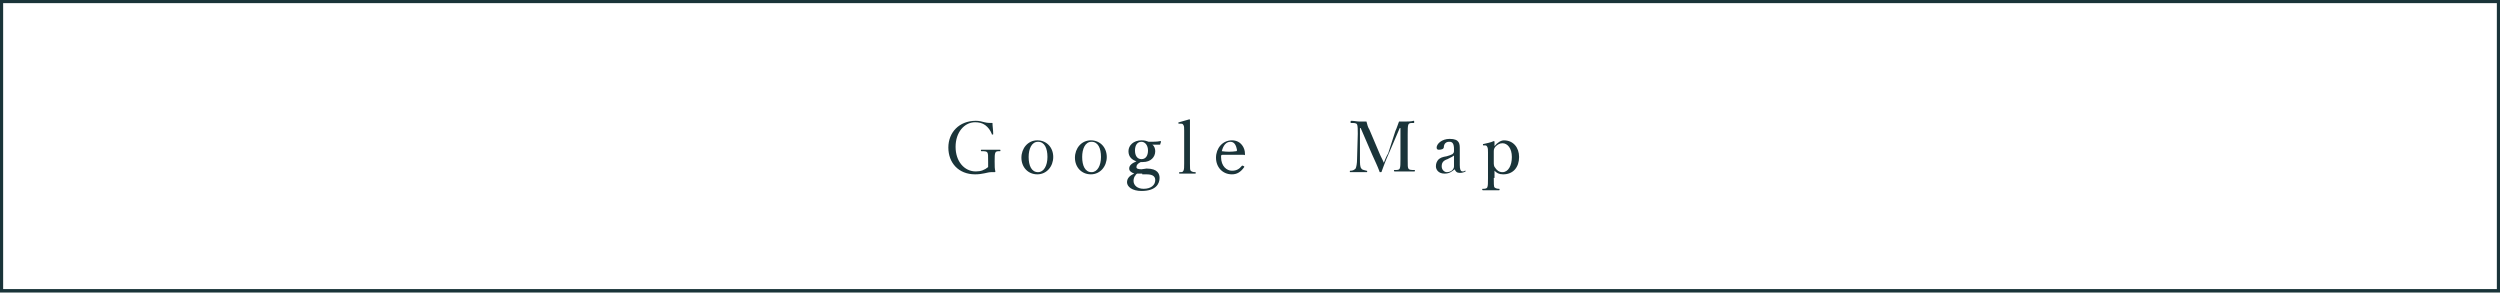 <svg xmlns="http://www.w3.org/2000/svg" viewBox="0 0 345.6 40.5"><path fill="none" stroke="#1a3439" stroke-width=".471" stroke-miterlimit="10" d="M.2.2h345.2v40H.2z"/><path d="M137.3 18.5c0 .1 0 .1-.1.1s-.1 0-.1-.1c-.2-.5-.5-.9-.9-1.2-.4-.3-.9-.4-1.4-.4-1.5 0-2.7 1.4-2.7 3.4s1.2 3.4 2.8 3.4c.7 0 1.2-.2 1.7-.6v-.7c0-1 0-1.1-.1-1.3-.1-.2-.4-.2-.8-.2-.1 0-.1 0-.1-.1s0-.1.1-.1h2.5c.1 0 .1 0 .1.1s0 .1-.1.1c-.3 0-.5 0-.6.2-.1.2-.1.6-.1 1.2 0 .7 0 1 .1 1.4 0 0 0 .1-.1.1h-.5c-.5 0-1.1.3-2.2.3-2.3 0-3.7-1.6-3.7-3.7s1.5-3.7 3.8-3.7c.5 0 .8.1 1.2.2.4.1.7.1 1.1.1 0 .4.1 1 .1 1.5zm8.3 3.2c0 1.3-.9 2.4-2.2 2.4-1.3 0-2.2-1-2.2-2.3 0-1.3.9-2.4 2.2-2.4 1.3 0 2.2 1 2.2 2.3zm-3.4 0c0 1.2.4 2.1 1.3 2.1.8 0 1.3-.9 1.3-2.1 0-1.2-.4-2.1-1.3-2.1s-1.3 1-1.3 2.1zm10.8 0c0 1.3-.9 2.4-2.2 2.4-1.3 0-2.2-1-2.2-2.3 0-1.3.9-2.4 2.2-2.4 1.3 0 2.2 1 2.2 2.3zm-3.4 0c0 1.2.4 2.1 1.3 2.1.8 0 1.3-.9 1.3-2.1 0-1.2-.4-2.1-1.3-2.1s-1.3 1-1.3 2.1zm8.9 1.6c1.6 0 1.8.8 1.8 1.3 0 .8-.5 1.8-2.5 1.8-1.3 0-2-.6-2-1.2 0-.5.3-.9 1-1.2-.5-.2-.7-.4-.7-.7 0-.4.3-.7 1-1-.6-.2-1.1-.6-1.1-1.4 0-.8.7-1.5 1.8-1.5.5 0 .7.1 1 .2.6 0 1.2 0 1.6-.1 0 0 .1 0 .1.1l-.1.3c0 .1 0 .1-.1.1h-1c.3.2.4.6.4.9 0 .8-.6 1.5-1.7 1.5h-.3c-.4.2-.6.4-.6.7 0 .2.2.3.7.3l.7-.1zm-.6.7h-.7c-.1.1-.2.1-.2.2-.2.2-.3.5-.3.8 0 .6.5 1.1 1.4 1.1 1 0 1.6-.5 1.6-1.2 0-.4-.2-.8-1.2-.8h-.6zm-1-3.2c0 .7.3 1.2.9 1.2.6 0 .9-.5.9-1.2s-.4-1.2-.9-1.2c-.6 0-.9.5-.9 1.2zm6.8-2.7c0-.4 0-.7-.1-.8-.1-.2-.2-.2-.3-.2h-.3c-.1 0-.1 0-.1-.1s0-.1.1-.1c.4-.1 1-.3 1.4-.4.1 0 .1 0 .1.1v6c0 .6 0 .9.1 1 .1.1.3.2.6.2.1 0 .1 0 .1.1s0 .1-.1.1h-2.1c-.1 0-.1 0-.1-.1s0-.1.1-.1c.3 0 .4 0 .5-.2.1-.2.1-.5.1-1v-4.5zm5.1 3.6c0 1.3.8 1.9 1.5 1.9.6 0 1-.2 1.4-.7h.1l.2.1v.1c-.5.7-1 1-1.7 1-1.3 0-2.2-1-2.2-2.3 0-1.3.9-2.4 2.2-2.4 1.3 0 1.8 1.1 1.8 1.8v.2c-.1.1-.1 0-.2 0H169c-.2 0-.2.1-.2.3zm2.1-.8c.1 0 .1-.1.1-.2-.1-.5-.3-1.1-.9-1.1-.6 0-1 .5-1.2 1.3.7.1 1.3.1 2 0zm22-2.8c.2-.4.3-.8.5-1.3h.9c.3 0 .8 0 1.1-.1.1 0 .1 0 .1.2 0 .1 0 .1-.1.1-.4 0-.6 0-.7.2-.1.2-.1.7-.1 1.3V22c0 1 0 1.1.1 1.3.1.2.4.2.8.2.1 0 .1 0 .1.1s0 .1-.1.1h-2.7s-.1 0-.1-.1 0-.1.1-.1c.4 0 .6 0 .7-.2.1-.2.1-.7.1-1.3v-4.3h-.1l-1.5 3.5c-.5 1.1-.7 1.7-1 2.5 0 .1 0 .1-.2.1-.1 0-.1 0-.1-.1-.3-.8-.6-1.4-1-2.3l-1.6-3.7h-.1V22c0 .6 0 1.1.2 1.3.1.2.4.2.7.3.1 0 .1 0 .1.1s0 .1-.1.1h-2.2c-.1 0-.1 0-.1-.1s0-.1.1-.1c.3 0 .5-.1.7-.3.1-.2.2-.7.2-1.3l.1-3.5c0-.6 0-1.1-.1-1.3-.1-.2-.4-.2-.8-.2-.1 0-.1 0-.1-.1s0-.2.1-.2c.4 0 .8.1 1.1.1h1c.1.4.2.8.4 1.1l1.4 3.3c.2.5.4.8.6 1.3.2-.5.3-.8.6-1.3l1-3.1zm8.9 4.7c0 .6.1.9.4.9.1 0 .2 0 .3-.1h.1v.1c-.2.1-.4.2-.8.2s-.6-.2-.7-.5c-.4.3-.7.6-1.4.6-.9 0-1.2-.6-1.2-1s.1-.6.3-.9c.3-.3.6-.4 1.2-.5.4-.1.6-.2.8-.3.1-.1.2-.2.2-.4v-.3c0-.7-.2-1-.6-1-.2 0-.4 0-.6.2-.1.1-.2.3-.2.5 0 .3-.3.4-.7.4-.2 0-.3-.1-.3-.3 0-.5.7-1.2 1.8-1.2 1.4 0 1.4.7 1.4 1.4v2.2zm-.8-1.3c-.1.1-.3.2-.9.5-.6.2-.8.5-.8 1s.4.8.7.8c.6 0 1-.4 1-.8v-1.5zm5.5 3.1c0 .7 0 1.2.1 1.3.1.1.3.2.6.2.1 0 .1 0 .1.1s0 .1-.1.1H205s-.1 0-.1-.1 0-.1.1-.1c.2 0 .5 0 .6-.2.1-.2.1-.6.1-1.3v-3.5c0-.4 0-.6-.1-.8-.1-.2-.2-.2-.3-.2h-.2c-.1 0-.1 0-.1-.1s0-.1.1-.1c.4-.1 1-.2 1.4-.4 0 0 .1 0 .1.1v.6c.4-.5.9-.8 1.3-.8 1.3 0 2.1 1 2.1 2.3 0 1.4-.8 2.4-2.2 2.4-.6 0-.9-.2-1.2-.5v1zm0-2.2c0 .3 0 .6.2.8.2.3.5.6 1 .6.8 0 1.3-.9 1.3-2.1 0-1.2-.6-1.9-1.3-1.9-.4 0-.7.2-1 .5-.2.3-.2.4-.2.8v1.3z" fill="#1a3439"/></svg>